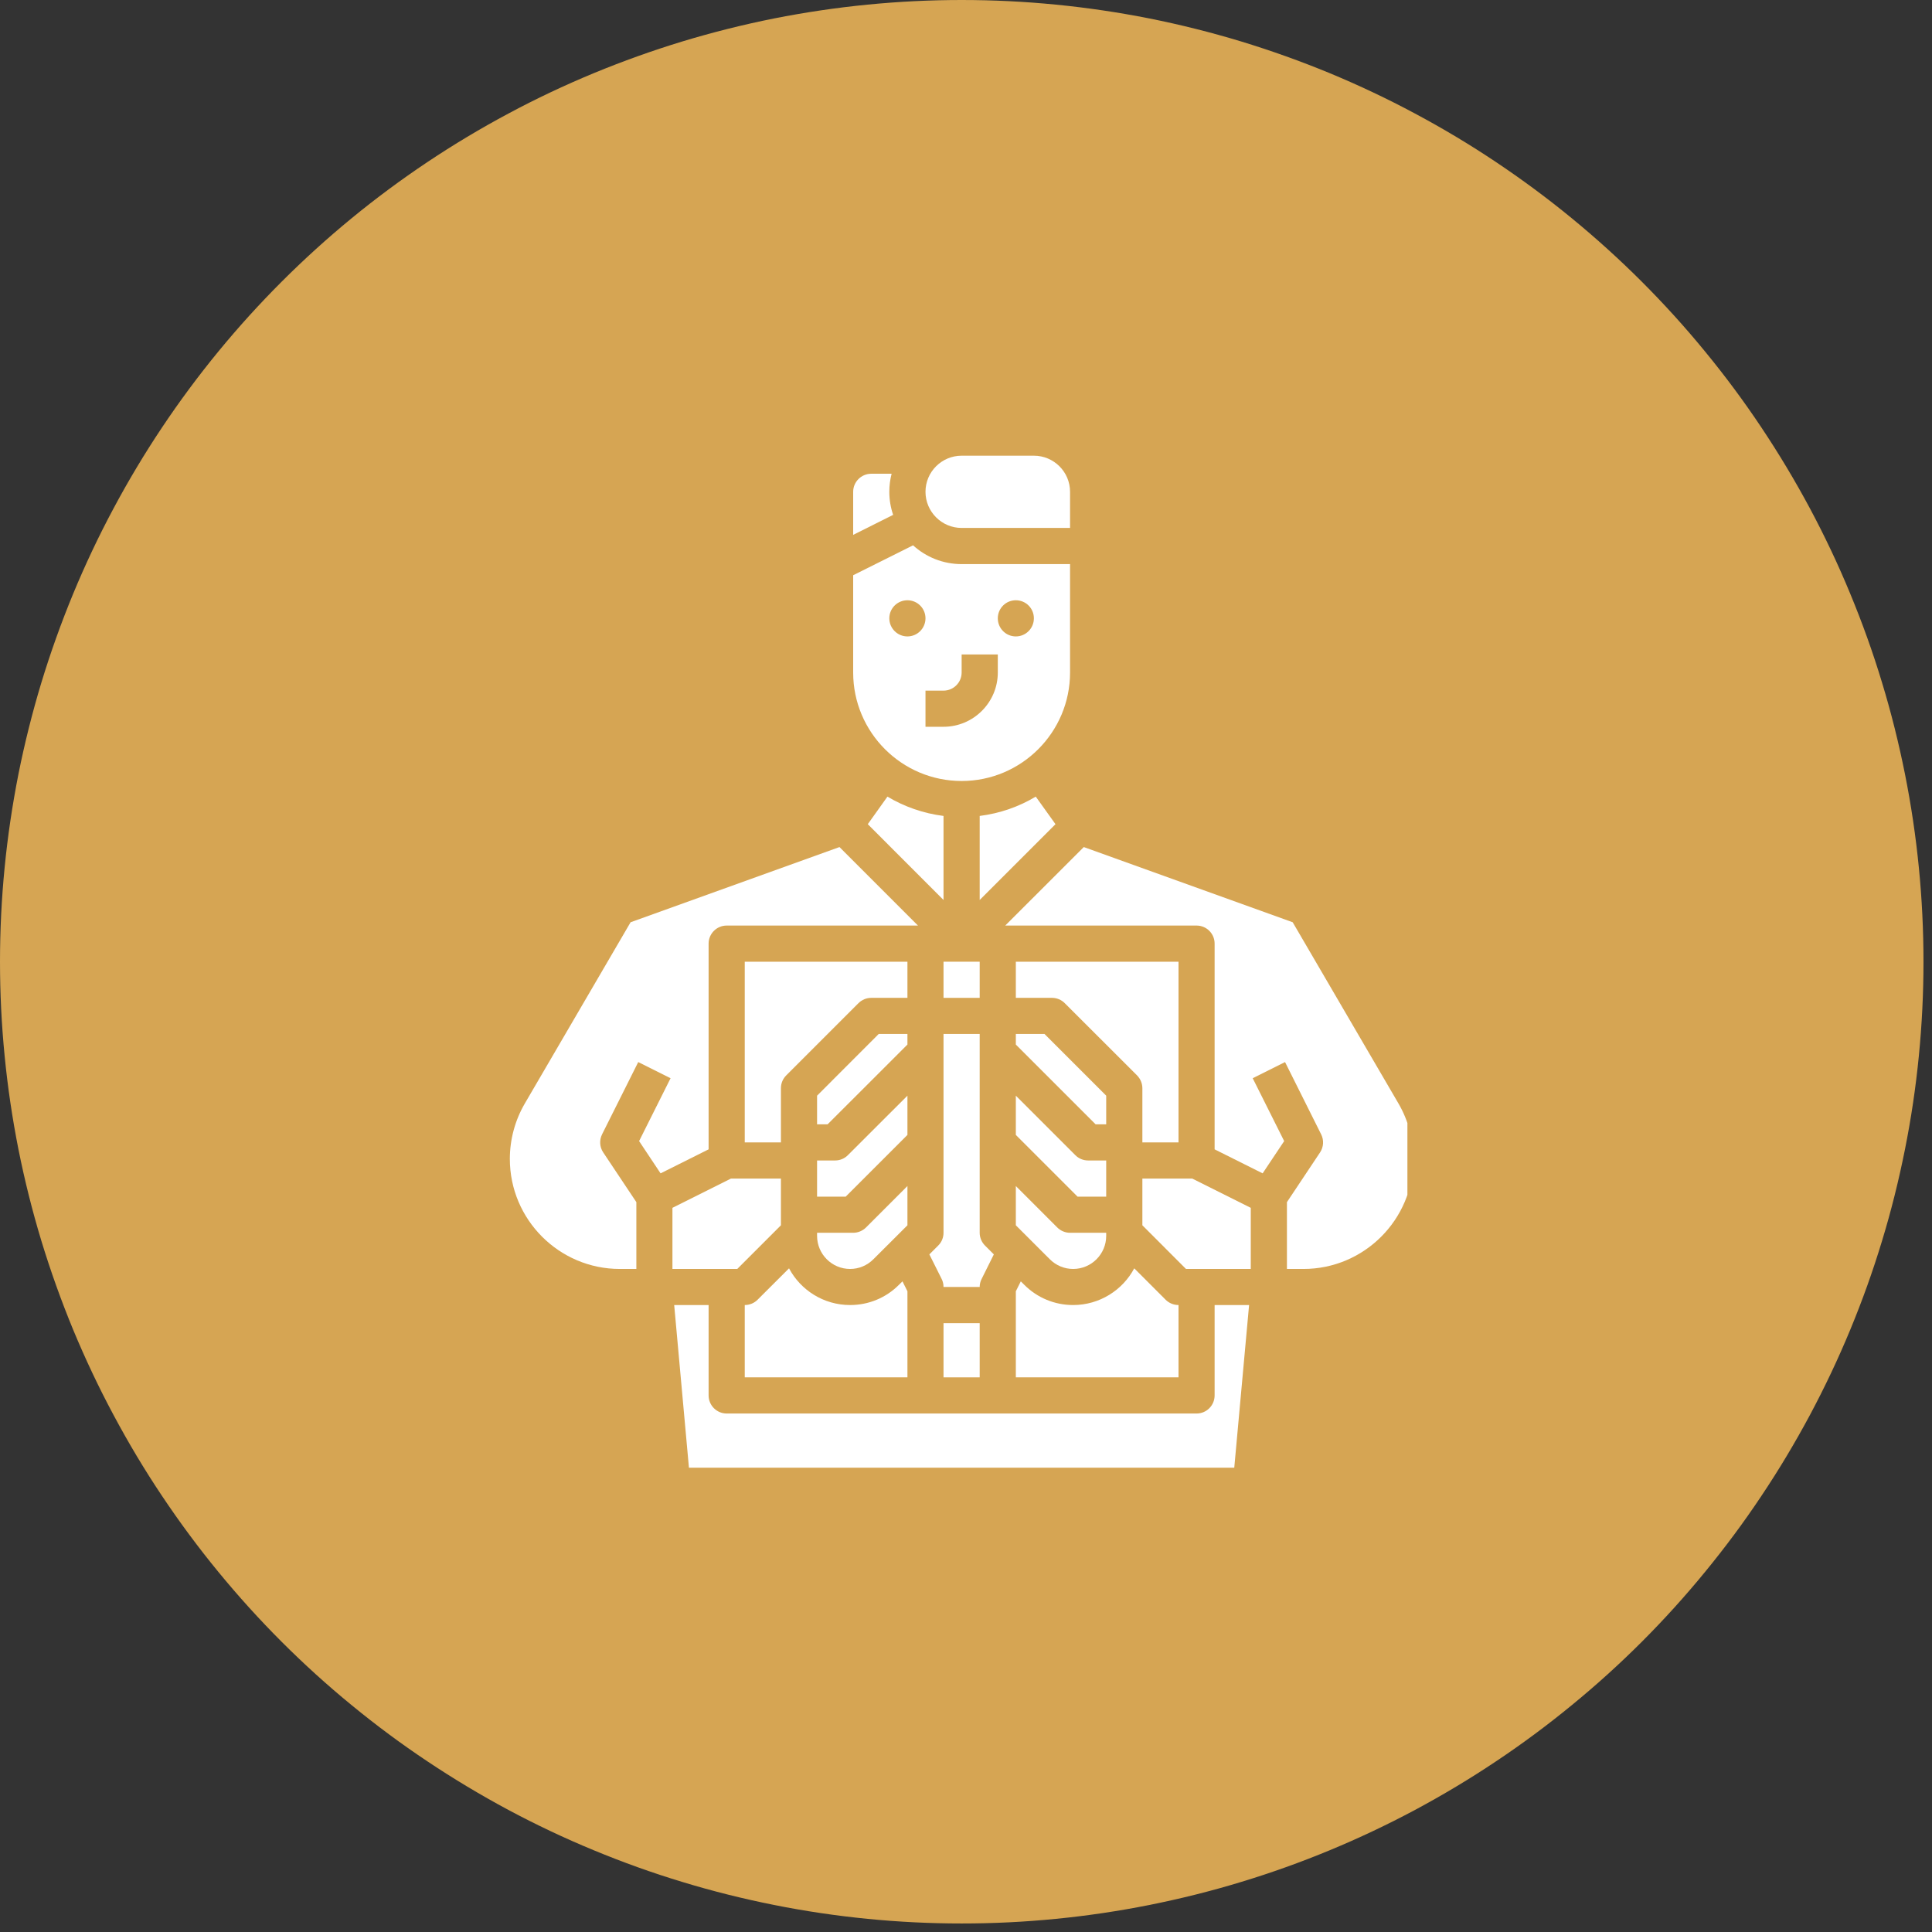 <svg xmlns="http://www.w3.org/2000/svg" xmlns:xlink="http://www.w3.org/1999/xlink" width="150" zoomAndPan="magnify" viewBox="0 0 112.5 112.5" height="150" preserveAspectRatio="xMidYMid meet" version="1.0"><rect x="0" y="0" width="112.5" height="112.5" fill="#333333" stroke="none"/><defs><clipPath id="8c1f581253"><path d="M 0 0 L 112.004 0 L 112.004 112.004 L 0 112.004 Z M 0 0 " clip-rule="nonzero"/></clipPath><clipPath id="ecbc66d3ee"><path d="M 39 75 L 73 75 L 73 85.504 L 39 85.504 Z M 39 75 " clip-rule="nonzero"/></clipPath><clipPath id="2e203cd3dd"><path d="M 29.688 49 L 54 49 L 54 74 L 29.688 74 Z M 29.688 49 " clip-rule="nonzero"/></clipPath><clipPath id="4aac45d131"><path d="M 53 26.516 L 63 26.516 L 63 31 L 53 31 Z M 53 26.516 " clip-rule="nonzero"/></clipPath><clipPath id="8801540cfc"><path d="M 58 49 L 81.953 49 L 81.953 74 L 58 74 Z M 58 49 " clip-rule="nonzero"/></clipPath></defs><g clip-path="url(#8c1f581253)"><path fill="#d6a553" d="M 112.004 56 C 112.004 57.836 111.914 59.664 111.734 61.488 C 111.555 63.316 111.285 65.129 110.926 66.926 C 110.566 68.727 110.125 70.504 109.59 72.258 C 109.059 74.012 108.441 75.738 107.738 77.434 C 107.039 79.125 106.254 80.781 105.391 82.398 C 104.523 84.016 103.582 85.59 102.562 87.113 C 101.547 88.637 100.453 90.109 99.289 91.527 C 98.129 92.945 96.898 94.305 95.602 95.602 C 94.305 96.898 92.945 98.129 91.527 99.289 C 90.109 100.453 88.637 101.547 87.113 102.562 C 85.59 103.582 84.016 104.523 82.398 105.391 C 80.781 106.254 79.125 107.039 77.434 107.738 C 75.738 108.441 74.012 109.059 72.258 109.59 C 70.504 110.125 68.727 110.566 66.926 110.926 C 65.129 111.285 63.316 111.555 61.488 111.734 C 59.664 111.914 57.836 112.004 56 112.004 C 54.168 112.004 52.336 111.914 50.512 111.734 C 48.688 111.555 46.875 111.285 45.074 110.926 C 43.277 110.566 41.5 110.125 39.746 109.59 C 37.988 109.059 36.266 108.441 34.57 107.738 C 32.875 107.039 31.219 106.254 29.602 105.391 C 27.984 104.523 26.414 103.582 24.887 102.562 C 23.363 101.547 21.891 100.453 20.473 99.289 C 19.055 98.129 17.699 96.898 16.402 95.602 C 15.105 94.305 13.875 92.945 12.711 91.527 C 11.547 90.109 10.457 88.637 9.438 87.113 C 8.418 85.59 7.477 84.016 6.613 82.398 C 5.746 80.781 4.965 79.125 4.262 77.434 C 3.562 75.738 2.945 74.012 2.41 72.258 C 1.879 70.504 1.434 68.727 1.074 66.926 C 0.719 65.129 0.449 63.316 0.27 61.488 C 0.09 59.664 0 57.836 0 56 C 0 54.168 0.09 52.336 0.27 50.512 C 0.449 48.688 0.719 46.875 1.074 45.074 C 1.434 43.277 1.879 41.5 2.41 39.746 C 2.945 37.988 3.562 36.266 4.262 34.57 C 4.965 32.875 5.746 31.219 6.613 29.602 C 7.477 27.984 8.418 26.414 9.438 24.887 C 10.457 23.363 11.547 21.891 12.711 20.473 C 13.875 19.055 15.105 17.699 16.402 16.402 C 17.699 15.105 19.055 13.875 20.473 12.711 C 21.891 11.547 23.363 10.457 24.887 9.438 C 26.414 8.418 27.984 7.477 29.602 6.613 C 31.219 5.746 32.875 4.965 34.57 4.262 C 36.266 3.562 37.988 2.945 39.746 2.41 C 41.5 1.879 43.277 1.434 45.074 1.074 C 46.875 0.719 48.688 0.449 50.512 0.27 C 52.336 0.09 54.168 0 56 0 C 57.836 0 59.664 0.09 61.488 0.27 C 63.316 0.449 65.129 0.719 66.926 1.074 C 68.727 1.434 70.504 1.879 72.258 2.41 C 74.012 2.945 75.738 3.562 77.434 4.262 C 79.125 4.965 80.781 5.746 82.398 6.613 C 84.016 7.477 85.59 8.418 87.113 9.438 C 88.637 10.457 90.109 11.547 91.527 12.711 C 92.945 13.875 94.305 15.105 95.602 16.402 C 96.898 17.699 98.129 19.055 99.289 20.473 C 100.453 21.891 101.547 23.363 102.562 24.887 C 103.582 26.414 104.523 27.984 105.391 29.602 C 106.254 31.219 107.039 32.875 107.738 34.57 C 108.441 36.266 109.059 37.988 109.59 39.746 C 110.125 41.5 110.566 43.277 110.926 45.074 C 111.285 46.875 111.555 48.688 111.734 50.512 C 111.914 52.336 112.004 54.168 112.004 56 Z M 112.004 56 " fill-opacity="1" fill-rule="nonzero"/></g><path fill="#ffffff" d="M 45.473 71.348 L 45.473 68.629 L 42.562 68.629 L 39.156 70.332 L 39.156 73.891 L 42.93 73.891 L 45.473 71.348 " fill-opacity="1" fill-rule="nonzero"/><path fill="#ffffff" d="M 52.84 56 L 43.367 56 L 43.367 66.523 L 45.473 66.523 L 45.473 63.367 C 45.473 63.086 45.582 62.82 45.781 62.621 L 49.988 58.414 C 50.188 58.215 50.453 58.105 50.734 58.105 L 52.84 58.105 L 52.84 56 " fill-opacity="1" fill-rule="nonzero"/><path fill="#ffffff" d="M 52.84 60.207 L 51.168 60.207 L 47.578 63.801 L 47.578 65.469 L 48.191 65.469 L 52.84 60.824 L 52.84 60.207 " fill-opacity="1" fill-rule="nonzero"/><g clip-path="url(#ecbc66d3ee)"><path fill="#ffffff" d="M 70.727 81.254 C 70.727 81.836 70.258 82.309 69.676 82.309 L 42.316 82.309 C 41.734 82.309 41.262 81.836 41.262 81.254 L 41.262 75.992 L 39.258 75.992 L 40.117 85.465 L 71.871 85.465 L 72.734 75.992 L 70.727 75.992 L 70.727 81.254 " fill-opacity="1" fill-rule="nonzero"/></g><path fill="#ffffff" d="M 59.152 66.086 L 62.746 69.68 L 64.414 69.68 L 64.414 67.574 L 63.363 67.574 C 63.082 67.574 62.816 67.465 62.617 67.266 L 59.152 63.801 L 59.152 66.086 " fill-opacity="1" fill-rule="nonzero"/><path fill="#ffffff" d="M 52.84 63.801 L 49.371 67.266 C 49.176 67.465 48.906 67.574 48.629 67.574 L 47.578 67.574 L 47.578 69.68 L 49.246 69.68 L 52.84 66.086 L 52.84 63.801 " fill-opacity="1" fill-rule="nonzero"/><path fill="#ffffff" d="M 59.152 71.348 L 61.129 73.324 C 61.492 73.688 61.977 73.891 62.488 73.891 C 63.551 73.891 64.414 73.027 64.414 71.965 L 64.414 71.785 L 62.309 71.785 C 62.031 71.785 61.762 71.672 61.566 71.477 L 59.152 69.062 L 59.152 71.348 " fill-opacity="1" fill-rule="nonzero"/><path fill="#ffffff" d="M 68.625 66.523 L 68.625 56 L 59.152 56 L 59.152 58.105 L 61.258 58.105 C 61.535 58.105 61.805 58.215 62 58.414 L 66.211 62.621 C 66.406 62.82 66.52 63.086 66.52 63.367 L 66.52 66.523 L 68.625 66.523 " fill-opacity="1" fill-rule="nonzero"/><path fill="#ffffff" d="M 59.152 60.824 L 63.797 65.469 L 64.414 65.469 L 64.414 63.801 L 60.82 60.207 L 59.152 60.207 L 59.152 60.824 " fill-opacity="1" fill-rule="nonzero"/><path fill="#ffffff" d="M 54.941 58.105 L 57.047 58.105 L 57.047 56 L 54.941 56 L 54.941 58.105 " fill-opacity="1" fill-rule="nonzero"/><path fill="#ffffff" d="M 54.941 80.203 L 57.047 80.203 L 57.047 77.047 L 54.941 77.047 L 54.941 80.203 " fill-opacity="1" fill-rule="nonzero"/><path fill="#ffffff" d="M 50.531 47.992 L 54.941 52.406 L 54.941 47.512 C 53.762 47.363 52.656 46.973 51.676 46.387 L 50.531 47.992 " fill-opacity="1" fill-rule="nonzero"/><path fill="#ffffff" d="M 49.5 75.992 C 47.961 75.992 46.621 75.125 45.945 73.855 L 44.109 75.688 C 43.914 75.883 43.645 75.992 43.367 75.992 L 43.367 80.203 L 52.84 80.203 L 52.84 75.191 L 52.551 74.613 L 52.348 74.812 C 51.59 75.574 50.578 75.992 49.5 75.992 " fill-opacity="1" fill-rule="nonzero"/><path fill="#ffffff" d="M 60.312 46.387 C 59.336 46.973 58.23 47.363 57.047 47.512 L 57.047 52.406 L 61.461 47.992 L 60.312 46.387 " fill-opacity="1" fill-rule="nonzero"/><path fill="#ffffff" d="M 59.152 80.203 L 68.625 80.203 L 68.625 75.992 C 68.344 75.992 68.078 75.883 67.879 75.688 L 66.047 73.855 C 65.371 75.125 64.027 75.992 62.488 75.992 C 61.414 75.992 60.402 75.574 59.641 74.812 L 59.441 74.613 L 59.152 75.191 L 59.152 80.203 " fill-opacity="1" fill-rule="nonzero"/><g clip-path="url(#2e203cd3dd)"><path fill="#ffffff" d="M 41.262 54.945 C 41.262 54.367 41.734 53.895 42.316 53.895 L 53.453 53.895 L 48.883 49.324 L 36.719 53.703 L 30.559 64.258 C 29.988 65.238 29.688 66.355 29.688 67.484 C 29.688 71.016 32.559 73.891 36.09 73.891 L 37.055 73.891 L 37.055 70 L 35.125 67.105 C 34.914 66.793 34.891 66.391 35.059 66.051 L 37.164 61.844 L 39.047 62.785 L 37.215 66.445 L 38.465 68.324 L 41.262 66.926 L 41.262 54.945 " fill-opacity="1" fill-rule="nonzero"/></g><path fill="#ffffff" d="M 52.84 69.062 L 50.426 71.477 C 50.227 71.672 49.961 71.785 49.68 71.785 L 47.578 71.785 L 47.578 71.965 C 47.578 73.027 48.441 73.891 49.5 73.891 C 50.016 73.891 50.496 73.688 50.859 73.324 L 52.84 71.348 L 52.84 69.062 " fill-opacity="1" fill-rule="nonzero"/><path fill="#ffffff" d="M 59.152 37.059 C 58.57 37.059 58.102 36.586 58.102 36.004 C 58.102 35.422 58.57 34.953 59.152 34.953 C 59.734 34.953 60.203 35.422 60.203 36.004 C 60.203 36.586 59.734 37.059 59.152 37.059 Z M 58.102 39.16 C 58.102 40.902 56.684 42.32 54.941 42.32 L 53.891 42.32 L 53.891 40.215 L 54.941 40.215 C 55.523 40.215 55.996 39.742 55.996 39.16 L 55.996 38.109 L 58.102 38.109 Z M 52.84 37.059 C 52.258 37.059 51.785 36.586 51.785 36.004 C 51.785 35.422 52.258 34.953 52.84 34.953 C 53.418 34.953 53.891 35.422 53.891 36.004 C 53.891 36.586 53.418 37.059 52.84 37.059 Z M 62.309 32.848 L 55.996 32.848 C 54.906 32.848 53.914 32.434 53.168 31.754 L 49.68 33.496 L 49.68 39.16 C 49.68 42.645 52.512 45.477 55.996 45.477 C 59.477 45.477 62.309 42.645 62.309 39.16 L 62.309 32.848 " fill-opacity="1" fill-rule="nonzero"/><g clip-path="url(#4aac45d131)"><path fill="#ffffff" d="M 62.309 28.637 C 62.309 27.477 61.363 26.535 60.203 26.535 L 55.996 26.535 C 54.836 26.535 53.891 27.477 53.891 28.637 C 53.891 29.797 54.836 30.742 55.996 30.742 L 62.309 30.742 L 62.309 28.637 " fill-opacity="1" fill-rule="nonzero"/></g><path fill="#ffffff" d="M 50.734 27.586 C 50.152 27.586 49.68 28.059 49.68 28.637 L 49.68 31.145 L 52.008 29.98 C 51.863 29.559 51.785 29.109 51.785 28.637 C 51.785 28.273 51.832 27.922 51.918 27.586 L 50.734 27.586 " fill-opacity="1" fill-rule="nonzero"/><path fill="#ffffff" d="M 57.16 74.473 L 57.871 73.043 L 57.355 72.527 C 57.16 72.332 57.047 72.062 57.047 71.785 L 57.047 60.207 L 54.941 60.207 L 54.941 71.785 C 54.941 72.062 54.832 72.332 54.633 72.527 L 54.117 73.043 L 54.832 74.473 C 54.906 74.617 54.941 74.777 54.941 74.941 L 57.047 74.941 C 57.047 74.777 57.086 74.617 57.16 74.473 " fill-opacity="1" fill-rule="nonzero"/><g clip-path="url(#8801540cfc)"><path fill="#ffffff" d="M 75.273 53.703 L 63.109 49.324 L 58.535 53.895 L 69.676 53.895 C 70.258 53.895 70.727 54.367 70.727 54.945 L 70.727 66.926 L 73.523 68.324 L 74.777 66.445 L 72.945 62.785 L 74.828 61.844 L 76.93 66.051 C 77.102 66.391 77.074 66.793 76.867 67.105 L 74.938 70 L 74.938 73.891 L 75.902 73.891 C 79.434 73.891 82.305 71.016 82.305 67.484 C 82.305 66.355 82.004 65.238 81.434 64.258 L 75.273 53.703 " fill-opacity="1" fill-rule="nonzero"/></g><path fill="#ffffff" d="M 66.52 68.629 L 66.52 71.348 L 69.059 73.891 L 72.832 73.891 L 72.832 70.332 L 69.426 68.629 L 66.52 68.629 " fill-opacity="1" fill-rule="nonzero"/></svg>